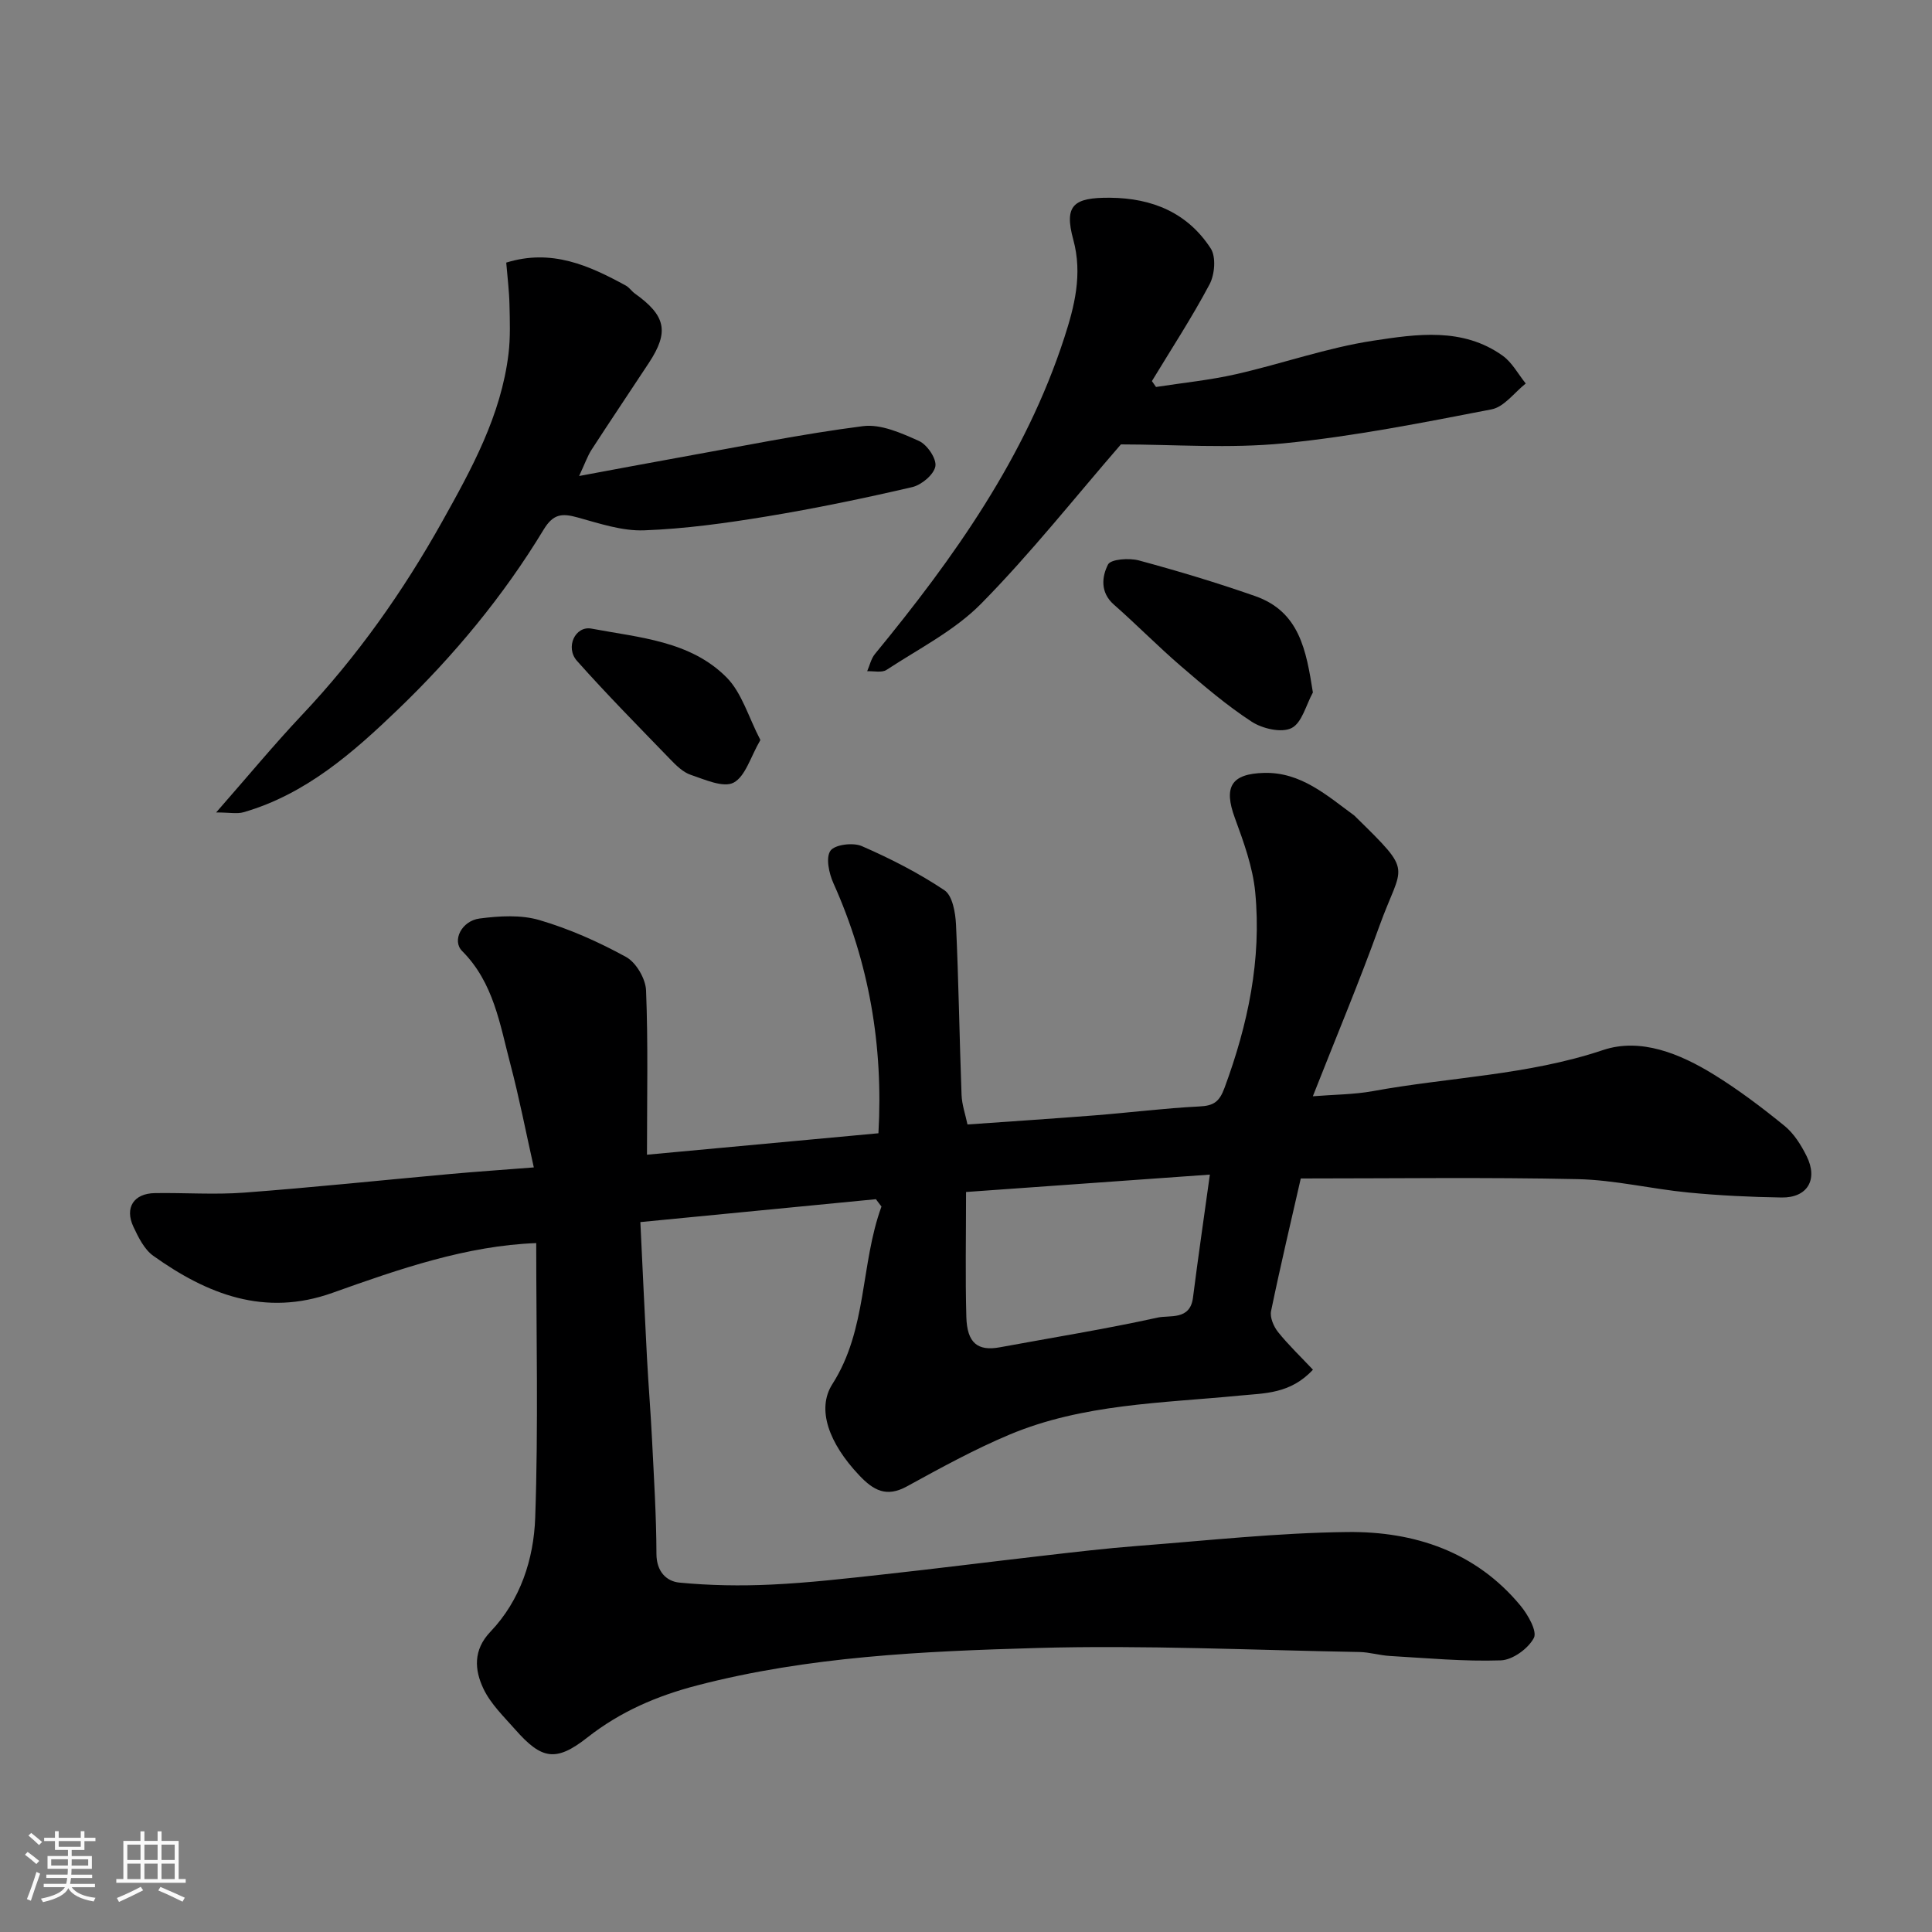 <svg enable-background="new 0 0 400 400" viewBox="0 0 400 400" xmlns="http://www.w3.org/2000/svg"><rect x="0" y="0" width="400" height="400" fill="#808080" stroke="none"/><path d="m5.17 384 .55-.58c.85.61 1.65 1.24 2.4 1.87l-.59.64c-.83-.73-1.62-1.38-2.36-1.93m1.22 9.53-.82-.34c.71-1.76 1.37-3.64 1.98-5.63.24.13.5.25.76.36-.6 1.67-1.24 3.54-1.92 5.61m-.5-13.5.57-.54c.56.44 1.31 1.06 2.26 1.87l-.64.64c-.68-.66-1.41-1.32-2.19-1.97m3.25.46h2.24v-1.36h.77v1.36h4.57v-1.36h.76v1.36h2.28v.69h-2.28v1.84h-2.64v1.26h4.18v2.64h-4.21c0 .45-.02.86-.05 1.21h4.32v.69h-4.38c-.04.34-.1.75-.19 1.22h5.15v.69h-4.82c.87 1.19 2.51 1.92 4.93 2.19-.17.31-.3.57-.37.76-2.77-.49-4.52-1.41-5.26-2.76-.56 1.26-2.3 2.23-5.24 2.9-.12-.24-.26-.48-.43-.72 2.73-.55 4.38-1.34 4.96-2.38h-4.38v-.69h4.65c.1-.38.17-.79.21-1.22h-4.32v-.69h4.4c.03-.34.05-.75.05-1.21h-4.2v-2.64h4.23v-1.26h-2.69v-1.84h-2.24zm1.46 4.46v1.29h3.45c.01-.4.02-.57.01-.53v-.32-.45h-3.46zm1.55-2.59h4.57v-1.19h-4.57zm6.11 2.59h-3.42v.77c-.01.19-.01.37-.02.53h3.44z" fill="#fafafa"/><path d="m32.63 379.16h.82v1.98h3.54v7.89h1.46v.78h-14.37v-.78h1.46v-7.89h3.54v-1.98h.82v1.98h2.73zm-3.49 11.48.5.73c-1.61.82-3.28 1.63-5 2.41-.13-.27-.28-.55-.44-.82 1.75-.72 3.4-1.49 4.94-2.32m-2.78-5.55h2.73v-3.18h-2.73zm0 3.95h2.73v-3.2h-2.73zm3.54-3.95h2.73v-3.18h-2.73zm0 3.95h2.73v-3.2h-2.73zm7.89 4.68c-1.84-.92-3.51-1.7-5.02-2.32l.45-.73c1.89.8 3.57 1.55 5.04 2.23zm-1.62-11.81h-2.73v3.18h2.73zm-2.73 7.13h2.73v-3.2h-2.73z" fill="#fafafa"/><g fill="#000001"><path d="m181.35 248.28c-15.97 1.55-31.95 3.1-48.77 4.74.47 9.68.88 18.89 1.37 28.11.3 5.6.76 11.2 1.04 16.8.39 7.93.9 15.87.92 23.8.01 3.63 2.06 5.67 4.75 5.93 6.31.61 12.71.71 19.05.41 7.71-.36 15.4-1.25 23.08-2.09 11.07-1.21 22.13-2.62 33.2-3.89 6.52-.75 13.05-1.53 19.6-2.03 14.46-1.11 28.92-2.71 43.4-2.87 13.83-.15 26.54 4.05 35.8 15.23 1.55 1.87 3.51 5.31 2.78 6.7-1.17 2.21-4.4 4.56-6.84 4.64-7.64.26-15.32-.47-22.97-.91-2.11-.12-4.2-.78-6.31-.82-22.26-.39-44.55-1.46-66.79-.83-23.59.68-47.26 1.74-70.34 7.75-8.31 2.16-15.89 5.41-22.74 10.8-6.52 5.13-9.48 4.49-14.89-1.65-2.38-2.7-5.11-5.32-6.61-8.49-1.83-3.87-2.16-7.98 1.45-11.77 6.23-6.53 8.98-15.05 9.28-23.64.66-18.88.21-37.8.21-56.83-14.34.52-28.31 5.34-42.19 10.3-14.03 5.01-25.92.3-37.1-7.67-1.86-1.33-3.08-3.82-4.11-6.01-1.85-3.95.07-6.9 4.44-6.97 6.16-.1 12.36.36 18.49-.1 14.25-1.07 28.47-2.57 42.71-3.86 5.4-.49 10.82-.85 17.26-1.36-1.64-7.3-3.01-14.4-4.85-21.37-2.18-8.25-3.45-16.88-9.99-23.43-2.15-2.15-.11-6.24 3.6-6.73 4.08-.53 8.56-.81 12.42.33 6.2 1.82 12.24 4.51 17.92 7.63 2.09 1.15 4.05 4.51 4.14 6.94.44 11.05.19 22.12.19 34 15.49-1.44 31.56-2.93 47.92-4.44 1.02-18.1-1.92-35.3-9.32-51.77-.91-2.03-1.62-5.28-.62-6.72.89-1.28 4.67-1.75 6.48-.97 5.93 2.58 11.76 5.56 17.12 9.14 1.67 1.11 2.28 4.63 2.4 7.09.55 11.76.71 23.53 1.15 35.29.08 2.05.8 4.08 1.23 6.12 9.05-.64 17.73-1.21 26.4-1.89 7.21-.57 14.39-1.48 21.61-1.84 2.94-.14 4.13-.94 5.2-3.84 4.85-13.12 7.7-26.55 6.36-40.51-.5-5.23-2.4-10.42-4.23-15.42-2.32-6.33-.81-9.12 6.08-9.29 7.61-.19 12.99 4.67 18.64 8.81.13.1.24.23.36.35 12.12 11.89 9.57 9.47 4.86 22.55-4.18 11.61-8.97 23.01-13.78 35.24 4.46-.36 8.49-.35 12.4-1.06 15.86-2.9 32.09-3.28 47.66-8.5 7.79-2.62 15.95.74 22.94 5.05 5.13 3.16 9.98 6.83 14.66 10.64 1.95 1.59 3.44 3.98 4.58 6.28 2.41 4.86.14 8.63-5.19 8.55-6.44-.1-12.89-.41-19.29-1.03-7.66-.74-15.26-2.6-22.91-2.77-18.91-.41-37.84-.14-57.35-.14-1.94 8.53-4.19 17.97-6.15 27.46-.27 1.31.54 3.2 1.45 4.34 2.17 2.7 4.7 5.11 7.22 7.79-4.68 5.06-10.1 4.86-15.15 5.36-16.1 1.57-32.48 1.7-47.69 8.09-7.3 3.06-14.28 6.91-21.24 10.72-4.23 2.32-6.91.82-9.86-2.3-6.26-6.62-8.88-13.69-5.56-18.88 7.26-11.35 5.79-24.79 10.17-36.77-.4-.5-.77-1.01-1.15-1.52zm18.66-1.49c0 9.25-.17 17.56.06 25.87.15 5.41 2.36 7.13 6.95 6.28 10.9-2.01 21.85-3.77 32.67-6.15 2.51-.55 6.69.61 7.3-4.1 1.08-8.49 2.32-16.95 3.5-25.5-16.93 1.2-33.46 2.38-50.48 3.6z"/><path d="m104.81 54.37c9.41-2.92 17.15.6 24.77 4.76.71.39 1.19 1.16 1.86 1.64 6.42 4.59 7.13 7.92 2.93 14.32-3.94 6-7.96 11.95-11.86 17.97-.88 1.35-1.41 2.93-2.61 5.49 7.46-1.38 14.08-2.64 20.71-3.83 12.67-2.26 25.3-4.86 38.06-6.49 3.71-.48 7.96 1.44 11.6 3.07 1.69.76 3.67 3.68 3.39 5.24-.31 1.72-2.86 3.86-4.79 4.31-9.99 2.32-20.05 4.41-30.17 6.08-8.39 1.38-16.87 2.56-25.35 2.87-4.56.17-9.26-1.43-13.77-2.67-3.19-.88-5.02-.79-7.02 2.51-8.34 13.78-18.62 26.15-30.19 37.27-9.29 8.93-19.07 17.53-31.93 21.25-1.34.39-2.88.05-5.69.05 6.66-7.6 12-14.06 17.74-20.15 11.43-12.1 20.92-25.53 29.04-40.04 6.15-11 12.2-21.99 13.75-34.75.41-3.38.28-6.84.2-10.25-.06-2.77-.41-5.54-.67-8.65z"/><path d="m232.07 92.01c-9.63 11.11-18.71 22.6-28.93 32.97-5.51 5.59-12.92 9.33-19.59 13.71-.98.64-2.65.22-4.01.28.52-1.2.81-2.59 1.6-3.56 16.35-19.9 31.2-40.77 39.23-65.55 2.05-6.32 3.81-13.05 1.84-20.25-1.95-7.14.06-8.73 7.6-8.67 8.77.07 16.07 3.12 20.86 10.5 1.13 1.75.83 5.4-.24 7.42-3.64 6.86-7.91 13.39-11.94 20.04.28.41.56.82.85 1.22 5.53-.86 11.13-1.41 16.58-2.65 9.5-2.16 18.79-5.47 28.37-6.93 9-1.37 18.56-2.82 26.84 3.12 1.95 1.4 3.19 3.8 4.76 5.74-2.34 1.85-4.47 4.85-7.07 5.35-14.25 2.76-28.55 5.6-42.97 7.03-11.37 1.13-22.92.23-33.78.23z"/><path d="m271.82 143.37c-1.42 2.57-2.26 6.29-4.42 7.37-2.07 1.04-6.03.13-8.25-1.32-5.19-3.38-9.95-7.46-14.66-11.51-4.76-4.1-9.17-8.6-13.88-12.74-2.87-2.52-2.48-5.79-1.21-8.29.57-1.12 4.37-1.39 6.39-.85 8.1 2.19 16.16 4.61 24.09 7.39 9.17 3.22 10.56 11.21 11.94 19.95z"/><path d="m157.43 153.21c-2.05 3.51-3.09 7.53-5.55 8.83-2.12 1.11-5.96-.64-8.87-1.62-1.61-.54-3.02-1.95-4.26-3.23-6.5-6.72-13.08-13.38-19.29-20.36-2.48-2.79-.38-7.32 3.01-6.68 9.84 1.86 20.45 2.52 27.97 10.11 3.17 3.21 4.53 8.23 6.99 12.95z"/></g></svg>